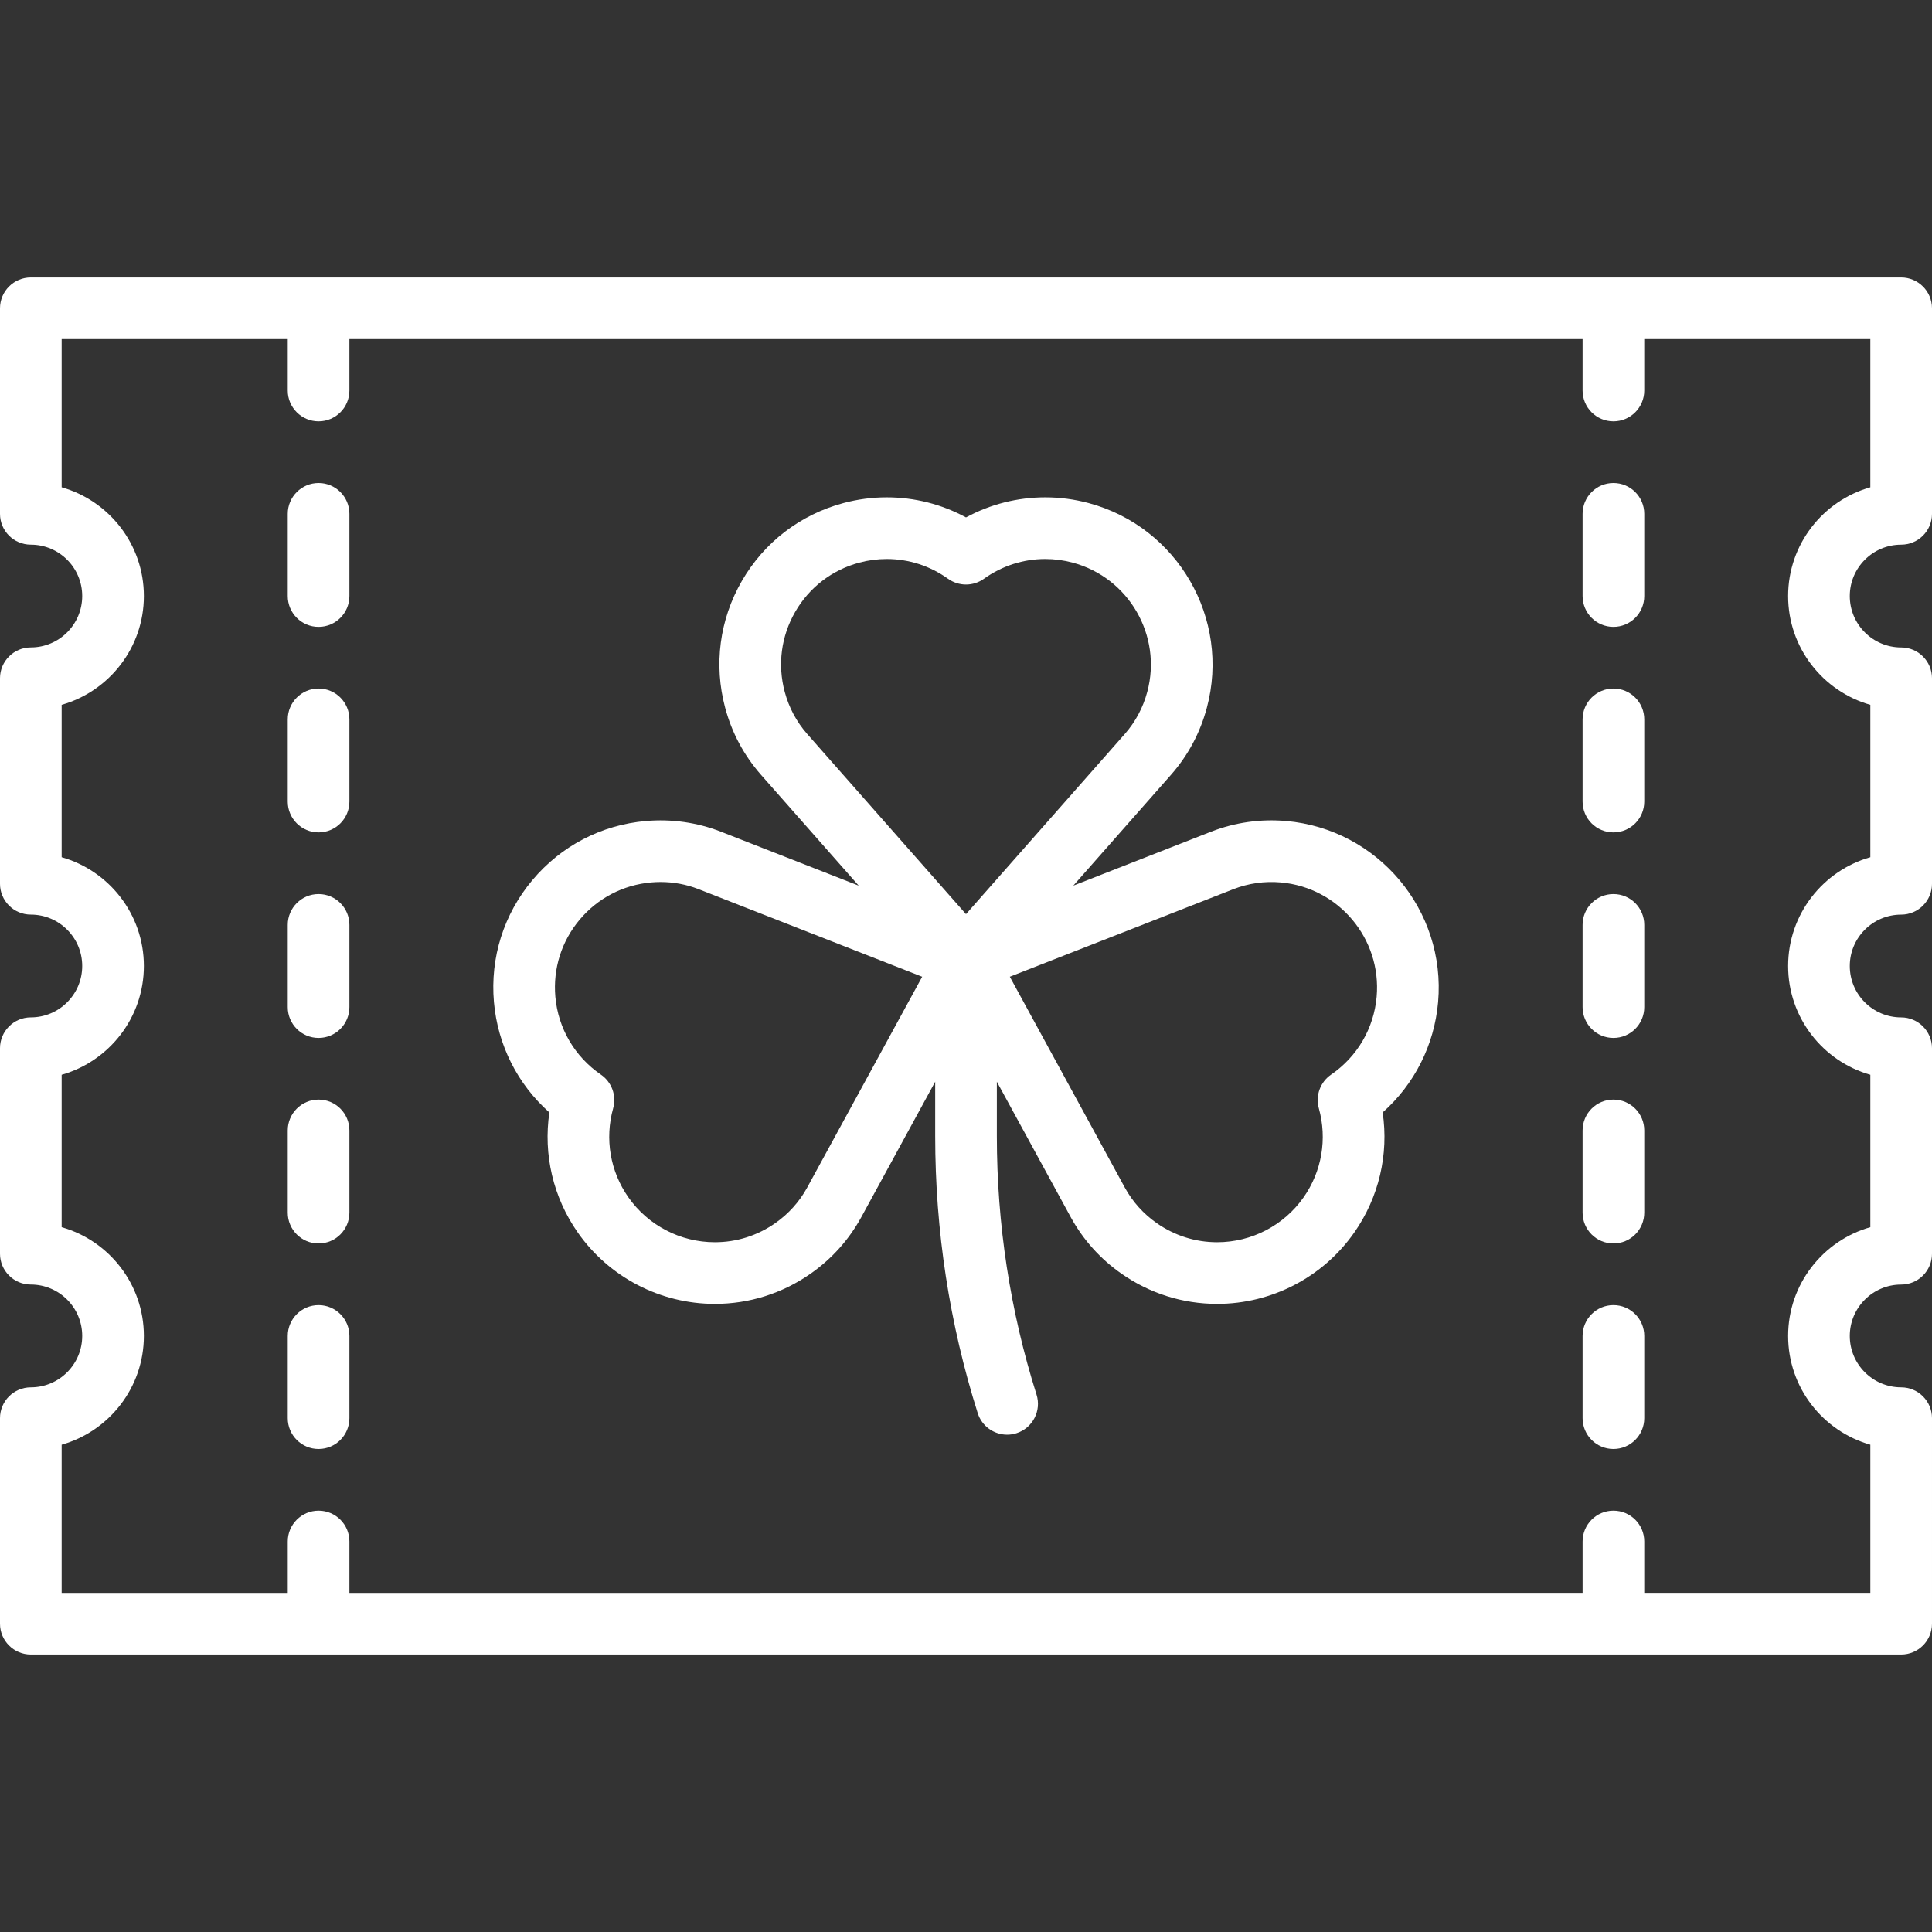 <!DOCTYPE svg PUBLIC "-//W3C//DTD SVG 1.1//EN" "http://www.w3.org/Graphics/SVG/1.1/DTD/svg11.dtd">
<!-- Uploaded to: SVG Repo, www.svgrepo.com, Transformed by: SVG Repo Mixer Tools -->
<svg fill="#ffffff" height="800px" width="800px" version="1.1" id="Layer_1" xmlns="http://www.w3.org/2000/svg" xmlns:xlink="http://www.w3.org/1999/xlink" viewBox="0 0 512 512" xml:space="preserve">
<rect x="0" y="0" width="512" height="512" fill="#333333" stroke="none"/>
<g id="SVGRepo_bgCarrier" stroke-width="0"/>
<g id="SVGRepo_tracerCarrier" stroke-linecap="round" stroke-linejoin="round"/>
<g id="SVGRepo_iconCarrier"> <g> <g> <path d="M503.83,144.34c4.513,0,8.17-3.658,8.17-8.17V81.702c0-4.512-3.657-8.17-8.17-8.17H8.17c-4.512,0-8.17,3.658-8.17,8.17 v54.468c0,4.512,3.658,8.17,8.17,8.17c7.509,0,13.617,6.108,13.617,13.617s-6.108,13.617-13.617,13.617 c-4.512,0-8.17,3.658-8.17,8.17v54.468c0,4.512,3.658,8.17,8.17,8.17c7.509,0,13.617,6.108,13.617,13.617 s-6.108,13.617-13.617,13.617c-4.512,0-8.17,3.658-8.17,8.17v54.468c0,4.512,3.658,8.17,8.17,8.17 c7.509,0,13.617,6.108,13.617,13.617S15.679,367.66,8.17,367.66c-4.512,0-8.17,3.658-8.17,8.17v54.468 c0,4.512,3.658,8.17,8.17,8.17h495.66c4.513,0,8.17-3.658,8.17-8.17V375.83c0-4.512-3.657-8.17-8.17-8.17 c-7.509,0-13.617-6.108-13.617-13.617s6.108-13.617,13.617-13.617c4.513,0,8.17-3.658,8.17-8.17v-54.468 c0-4.512-3.657-8.17-8.17-8.17c-7.509,0-13.617-6.108-13.617-13.617s6.108-13.617,13.617-13.617c4.513,0,8.17-3.658,8.17-8.17 v-54.468c0-4.512-3.657-8.17-8.17-8.17c-7.509,0-13.617-6.108-13.617-13.617S496.321,144.34,503.83,144.34z M495.66,186.782 v40.392c-12.56,3.564-21.787,15.138-21.787,28.824c0,13.687,9.227,25.26,21.787,28.825v40.392 c-12.56,3.564-21.787,15.138-21.787,28.824c0,13.687,9.227,25.26,21.787,28.825v39.261h-59.915v-13.615 c0-4.512-3.657-8.17-8.17-8.17s-8.17,3.658-8.17,8.17v13.617H92.596v-13.617c0-4.512-3.658-8.17-8.17-8.17s-8.17,3.658-8.17,8.17 v13.617H16.34v-39.261c12.56-3.564,21.787-15.138,21.787-28.825c0-13.687-9.227-25.26-21.787-28.824v-40.394 c12.56-3.564,21.787-15.138,21.787-28.825c0-13.687-9.227-25.26-21.787-28.824v-40.394c12.56-3.564,21.787-15.138,21.787-28.825 s-9.227-25.26-21.787-28.825V89.872h59.915v13.617c0,4.512,3.658,8.17,8.17,8.17s8.17-3.658,8.17-8.17V89.872h326.808v13.617 c0,4.512,3.657,8.17,8.17,8.17s8.17-3.658,8.17-8.17V89.872h59.915v39.261c-12.56,3.564-21.787,15.138-21.787,28.825 S483.099,183.218,495.66,186.782z"/> </g> </g> <g> <g> <path d="M427.574,345.872c-4.513,0-8.17,3.658-8.17,8.17v21.787c0,4.512,3.657,8.17,8.17,8.17s8.17-3.658,8.17-8.17v-21.787 C435.745,349.53,432.088,345.872,427.574,345.872z"/> </g> </g> <g> <g> <path d="M427.574,291.404c-4.513,0-8.17,3.658-8.17,8.17v21.787c0,4.512,3.657,8.17,8.17,8.17s8.17-3.658,8.17-8.17v-21.787 C435.745,295.062,432.088,291.404,427.574,291.404z"/> </g> </g> <g> <g> <path d="M427.574,236.936c-4.513,0-8.17,3.658-8.17,8.17v21.787c0,4.512,3.657,8.17,8.17,8.17s8.17-3.658,8.17-8.17v-21.787 C435.745,240.594,432.088,236.936,427.574,236.936z"/> </g> </g> <g> <g> <path d="M427.574,182.468c-4.513,0-8.17,3.658-8.17,8.17v21.787c0,4.512,3.657,8.17,8.17,8.17s8.17-3.658,8.17-8.17v-21.787 C435.745,186.126,432.088,182.468,427.574,182.468z"/> </g> </g> <g> <g> <path d="M427.574,128c-4.513,0-8.17,3.658-8.17,8.17v21.787c0,4.512,3.657,8.17,8.17,8.17s8.17-3.658,8.17-8.17V136.17 C435.745,131.658,432.088,128,427.574,128z"/> </g> </g> <g> <g> <path d="M84.426,345.872c-4.512,0-8.17,3.658-8.17,8.17v21.787c0,4.512,3.658,8.17,8.17,8.17s8.17-3.658,8.17-8.17v-21.787 C92.596,349.53,88.938,345.872,84.426,345.872z"/> </g> </g> <g> <g> <path d="M84.426,291.404c-4.512,0-8.17,3.658-8.17,8.17v21.787c0,4.512,3.658,8.17,8.17,8.17s8.17-3.658,8.17-8.17v-21.787 C92.596,295.062,88.938,291.404,84.426,291.404z"/> </g> </g> <g> <g> <path d="M84.426,236.936c-4.512,0-8.17,3.658-8.17,8.17v21.787c0,4.512,3.658,8.17,8.17,8.17s8.17-3.658,8.17-8.17v-21.787 C92.596,240.594,88.938,236.936,84.426,236.936z"/> </g> </g> <g> <g> <path d="M84.426,182.468c-4.512,0-8.17,3.658-8.17,8.17v21.787c0,4.512,3.658,8.17,8.17,8.17s8.17-3.658,8.17-8.17v-21.787 C92.596,186.126,88.938,182.468,84.426,182.468z"/> </g> </g> <g> <g> <path d="M84.426,128c-4.512,0-8.17,3.658-8.17,8.17v21.787c0,4.512,3.658,8.17,8.17,8.17s8.17-3.658,8.17-8.17V136.17 C92.596,131.658,88.938,128,84.426,128z"/> </g> </g> <g> <g> <path d="M340.838,217.575c-6.771-0.591-13.532,0.365-19.879,2.827l-36.519,14.303l25.95-29.445 c4.49-5.13,7.665-11.082,9.436-17.692c6.323-23.593-7.73-47.931-31.322-54.252c-3.759-1.008-7.624-1.519-11.486-1.519 c-7.402,0-14.571,1.826-21.018,5.318c-6.447-3.494-13.616-5.318-21.017-5.318c-3.862,0-7.726,0.511-11.485,1.519 c-11.43,3.062-20.982,10.393-26.897,20.639c-5.916,10.248-7.488,22.185-4.426,33.613c1.77,6.609,4.946,12.561,9.455,17.713 l25.931,29.425l-36.545-14.314c-6.315-2.45-13.083-3.408-19.853-2.816c-11.787,1.032-22.467,6.591-30.073,15.655 c-7.606,9.063-11.227,20.548-10.195,32.334c0.996,11.375,6.268,21.767,14.691,29.243c-1.647,11.14,0.992,22.49,7.543,31.844 c8.282,11.828,21.859,18.892,36.317,18.893c9.115,0,17.89-2.771,25.378-8.014c5.605-3.925,10.113-8.944,13.41-14.942 l19.598-35.928v14.409c0,25.063,3.792,49.769,11.273,73.43c1.101,3.484,4.319,5.709,7.788,5.709c0.816,0,1.646-0.123,2.465-0.382 c4.302-1.361,6.688-5.95,5.328-10.253c-6.975-22.065-10.512-45.114-10.512-68.505v-14.409l19.611,35.953 c3.287,5.974,7.793,10.994,13.397,14.917c7.488,5.243,16.263,8.014,25.377,8.014c14.457,0,28.034-7.062,36.318-18.893 c6.55-9.354,9.19-20.704,7.543-31.844c8.422-7.475,13.695-17.867,14.691-29.243C383.234,241.232,365.17,219.704,340.838,217.575z M213.9,314.738c-2.069,3.764-4.912,6.928-8.45,9.407c-4.727,3.309-10.26,5.059-16.002,5.059c-9.134,0-17.708-4.459-22.935-11.924 c-4.815-6.877-6.281-15.466-4.022-23.566c0.939-3.367-0.368-6.959-3.252-8.935c-6.937-4.753-11.335-12.276-12.067-20.638 c-0.65-7.439,1.634-14.686,6.435-20.407c4.8-5.72,11.541-9.229,18.98-9.881c0.819-0.071,1.65-0.108,2.467-0.108 c3.451,0,6.834,0.633,10.026,1.872l59.307,23.23L213.9,314.738z M256,242.262l-42.095-47.765 c-2.829-3.231-4.83-6.986-5.948-11.158c-1.933-7.213-0.941-14.748,2.792-21.214c3.733-6.468,9.762-11.093,16.976-13.026 c2.38-0.638,4.822-0.962,7.256-0.962c5.847,0,11.471,1.813,16.263,5.242c2.843,2.034,6.665,2.035,9.509,0 c4.792-3.428,10.416-5.242,16.264-5.242c2.434,0,4.876,0.324,7.256,0.962c14.891,3.989,23.759,19.349,19.769,34.24 c-1.118,4.172-3.12,7.927-5.93,11.139L256,242.262z M364.827,264.141c-0.732,8.363-5.13,15.885-12.067,20.638 c-2.884,1.976-4.191,5.568-3.252,8.935c2.259,8.099,0.794,16.689-4.021,23.566c-5.229,7.466-13.801,11.924-22.933,11.924 c-5.742,0-11.278-1.75-16.004-5.059c-3.537-2.477-6.38-5.642-8.438-9.382l-30.5-55.917l59.282-23.22 c3.981-1.545,8.239-2.147,12.52-1.772C354.77,235.196,366.172,248.783,364.827,264.141z"/> </g> </g> </g>
</svg>